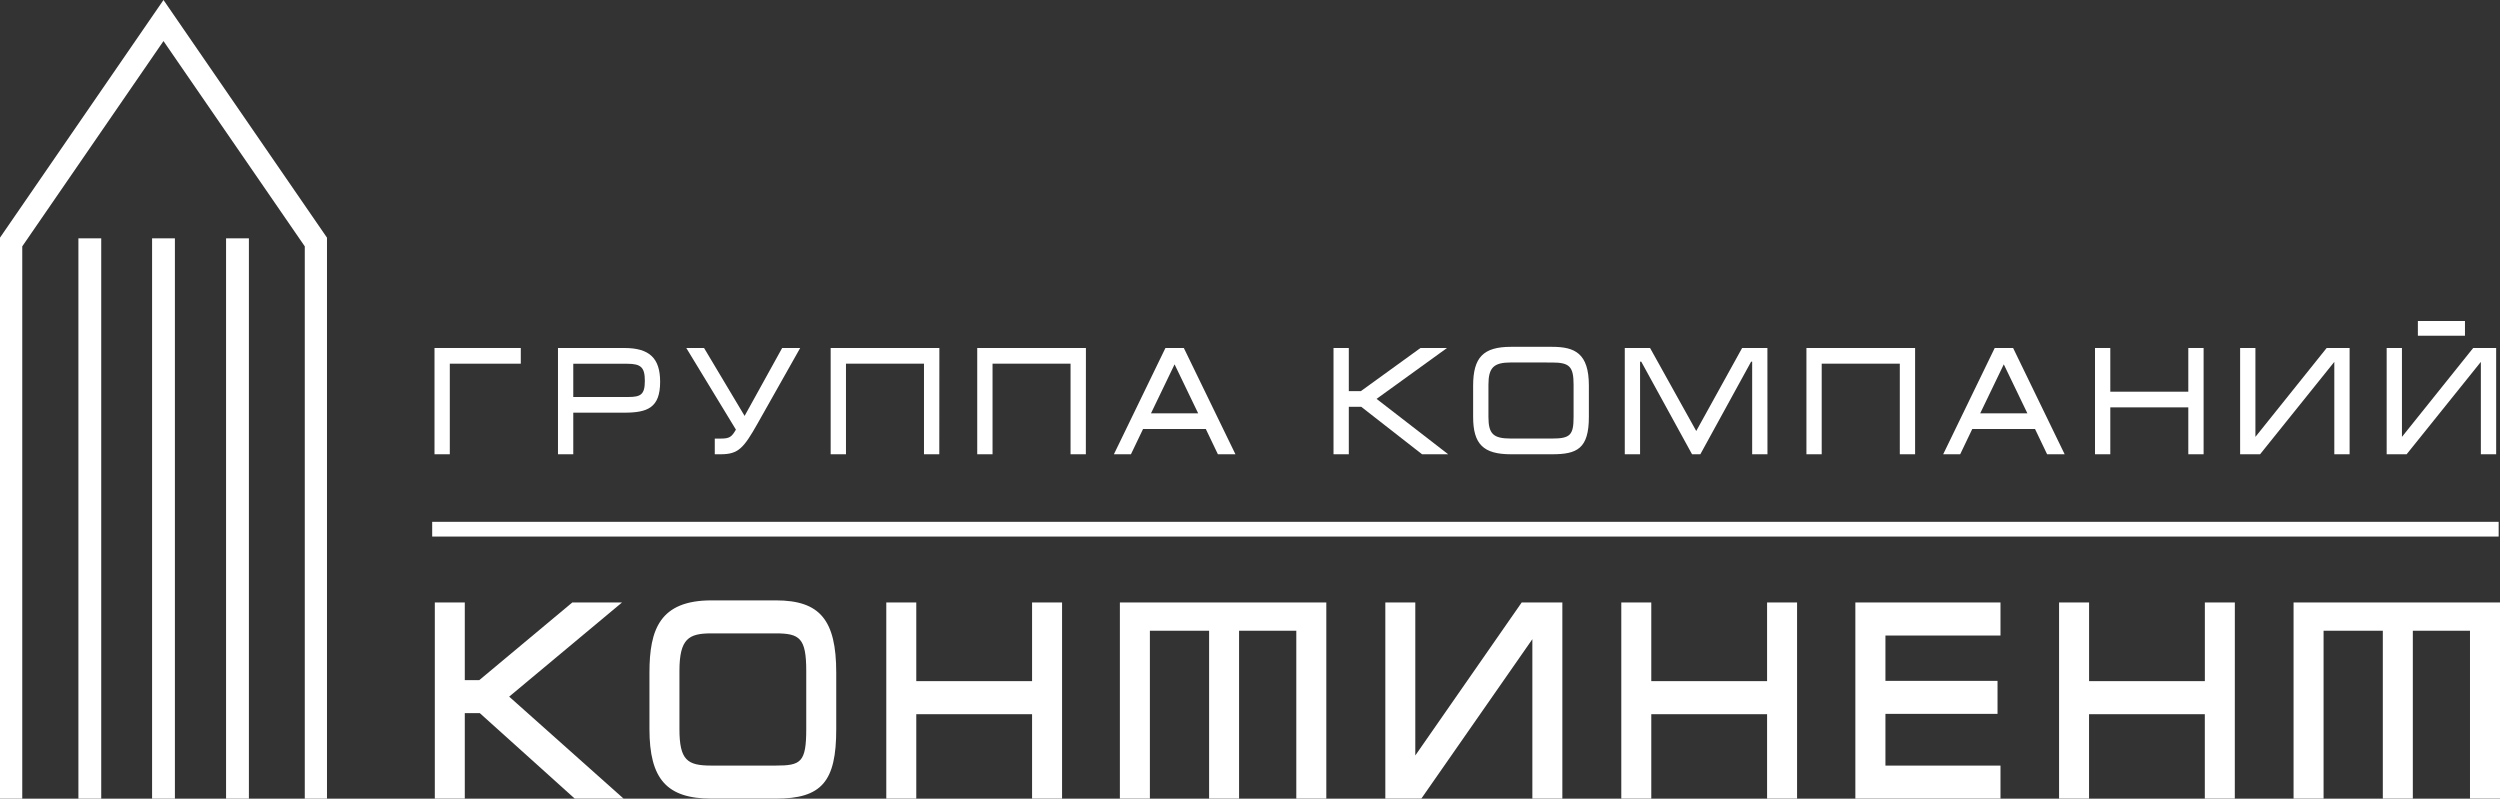 <?xml version="1.0" encoding="UTF-8"?> <svg xmlns="http://www.w3.org/2000/svg" viewBox="0 0 1378.05 440.26"><rect x="0" y="0" width="1378.05" height="440.26" fill="#333333" stroke="none"/> <defs> <style>.cls-1{fill:#fff;}</style> </defs> <g id="Layer_2" data-name="Layer 2"> <g id="Layer_1-2" data-name="Layer 1"> <polygon class="cls-1" points="178.21 438.24 169.99 438.24 169.99 135.17 90.12 19.05 10.24 135.17 10.24 438.24 2.03 438.24 2.03 131.65 90.12 3.58 178.21 131.65 178.21 438.24"></polygon> <path class="cls-1" d="M180.24,440.26H168V135.8L90.12,22.63,12.27,135.8V440.26H0V131L90.12,0l90.12,131ZM172,436.21h4.16V132.28L90.12,7.16,4.06,132.28V436.21H8.21V134.54L90.12,15.47,172,134.54Z"></path> <rect class="cls-1" x="45.25" y="133.41" width="8.52" height="304.83"></rect> <path class="cls-1" d="M55.8,440.26H43.22V131.38H55.8Zm-8.52-4.05h4.46V135.43H47.28Z"></path> <rect class="cls-1" x="85.86" y="133.41" width="8.52" height="304.83"></rect> <path class="cls-1" d="M96.41,440.26H83.83V131.38H96.41Zm-8.53-4.05h4.47V135.43H87.88Z"></path> <rect class="cls-1" x="126.65" y="133.41" width="8.52" height="304.83"></rect> <path class="cls-1" d="M137.2,440.26H124.61V131.38H137.2Zm-8.53-4.05h4.47V135.43h-4.47Z"></path> <rect class="cls-1" x="1332.78" y="176.94" width="25.96" height="8.12"></rect> <path class="cls-1" d="M252.14,436.16h-8.4v-100h8.4V379h13.55L317,336.15h14.72l-57.24,47.7,58.64,52.31H318.37L266.05,389H252.14Z"></path> <path class="cls-1" d="M343.74,440.22H316.82L264.49,393.1H256.2v47.12H239.68V332.09H256.2v42.8h8l51.27-42.8h27.4L280.67,384Zm-23.81-8.12h2.51l-54.2-48.36,52.24-43.53h-2L267.17,383H248.08v-42.8h-.29V432.1h.29V385H267.6Z"></path> <path class="cls-1" d="M1365.57,343.6h-39.65v92.56h-8.43V343.6h-40.75v92.56h-8.42v-100H1374v100h-8.42Z"></path> <path class="cls-1" d="M1378.05,440.22h-16.54V347.66H1330v92.56h-16.54V347.66H1280.8v92.56h-16.54V332.09h113.79Zm-8.42-8.12h.3V340.21h-.3Zm-48.08,0h.31V340.21h-.31Zm-49.18,0h.31V340.21h-.31Z"></path> <path class="cls-1" d="M718.61,343.6H679v92.56h-8.42V343.6H629.79v92.56h-8.43v-100H727v100h-8.42Z"></path> <path class="cls-1" d="M731.09,440.22H714.55V347.66H683v92.56H666.48V347.66H633.84v92.56H617.3V332.09H731.09Zm-8.42-8.12h.3V340.21h-.3Zm-48.07,0h.31V340.21h-.31Zm-49.18,0h.31V340.21h-.31Z"></path> <path class="cls-1" d="M427.69,436.16H392.18c-22,0-30.13-8.65-30.13-34.3V370.74c0-25.65,7.24-35.74,30.13-35.74h35.51c19.62,0,29.2,6.63,29.2,35.74v31.12C456.89,430.39,449.18,436.16,427.69,436.16Zm-.12-91.07h-35.5c-15.19,0-21.61,5.33-21.61,24.78v32c0,19.17,5.84,24.21,21.61,24.21h35.5c17.06,0,20.91-4.75,20.91-24.21v-32C448.48,350.13,443.69,345.09,427.57,345.09Z"></path> <path class="cls-1" d="M427.69,440.22H392.18c-24.6,0-34.19-10.76-34.19-38.36V370.74c0-23.89,5.81-39.8,34.19-39.8h35.51c24.25,0,33.26,10.79,33.26,39.8v31.12C461,430.9,452.87,440.22,427.69,440.22ZM392.18,339.06c-20,0-26.07,7.4-26.07,31.68v31.12c0,23.18,6.09,30.24,26.07,30.24h35.51c18.25,0,25.14-2.61,25.14-30.24V370.74c0-26.94-8.1-31.68-25.14-31.68Zm35.39,91.07h-35.5c-18.71,0-25.67-7.66-25.67-28.27v-32c0-20.76,7.19-28.84,25.67-28.84h35.5c18.67,0,25,7.27,25,28.84v32C452.54,423.53,446.71,430.13,427.57,430.13Zm-35.5-81c-12.38,0-17.55,2.87-17.55,20.72v32c0,17.24,4.38,20.15,17.55,20.15h35.5c13.88,0,16.85-1.73,16.85-20.15v-32c0-18.14-3.59-20.72-16.85-20.72Z"></path> <path class="cls-1" d="M501,436.16H492.6v-100H501v43.38h72V336.15h8.41v100H573V389.61H501Z"></path> <path class="cls-1" d="M585.43,440.22H568.9V393.67H505.07v46.55H488.54V332.09h16.53v43.38H568.9V332.09h16.53ZM577,432.1h.29V340.21H577v43.38H497V340.21h-.29V432.1H497V385.55H577Z"></path> <path class="cls-1" d="M776.08,428.38h.7l64.13-92.23h16.24v100h-8.42V343.93h-3.15l-64.24,92.23H767.67v-100h8.41Z"></path> <path class="cls-1" d="M861.2,440.22H844.67V352.33l-61.21,87.89H763.62V332.09h16.52v84.34l58.65-84.34H861.2Zm-8.41-8.12h.3V340.21h-.3Zm-73.66,0h.09l64-91.89H843Zm-7.4,0H772V340.21h-.29Z"></path> <path class="cls-1" d="M906.16,436.16h-8.41v-100h8.41v43.38h72V336.15h8.41v100h-8.41V389.61h-72Z"></path> <path class="cls-1" d="M990.58,440.22H974.05V393.67H910.22v46.55H893.69V332.09h16.53v43.38h63.83V332.09h16.53Zm-8.42-8.12h.3V340.21h-.3v43.38H902.1V340.21h-.29V432.1h.29V385.55h80.06Z"></path> <path class="cls-1" d="M1026.82,336.15h71.84v10.09h-63.43v33.15H1097v10.08h-61.79v36.6h63.43v10.09h-71.84Z"></path> <path class="cls-1" d="M1102.71,440.22h-80V332.09h80V350.3h-63.42v25h61.79v18.2h-61.79V422h63.42Zm-71.83-8.12h63.71v-2h-63.42V385.41H1093v-2h-61.79V342.18h63.42v-2h-63.71Z"></path> <path class="cls-1" d="M1147.46,436.16H1139v-100h8.42v43.38h71.94V336.15h8.42v100h-8.42V389.61h-71.94Z"></path> <path class="cls-1" d="M1231.87,440.22h-16.53V393.67h-63.82v46.55H1135V332.09h16.54v43.38h63.82V332.09h16.53Zm-8.41-8.12h.3V340.21h-.3v43.38H1143.4V340.21h-.3V432.1h.3V385.55h80.06Z"></path> <rect class="cls-1" x="238.23" y="287.64" width="1139.08" height="8.12"></rect> <path class="cls-1" d="M285.55,193.34v5.6H246.42v49.94H241V193.34Z"></path> <path class="cls-1" d="M247.94,250.4h-8.43V191.82h47.56v8.65H247.94Zm-5.39-3.05h2.34V197.42H284v-2.56H242.55Z"></path> <path class="cls-1" d="M314.48,248.88H309.1V193.34h35c12.87,0,18.26,4.64,18.26,17.13s-5.16,15.44-18.18,15.44H314.48Zm0-28.57h31.8c7.63,0,10.7-1.84,10.7-10.4,0-8.33-2.84-11-11.22-11H314.48Z"></path> <path class="cls-1" d="M316,250.4h-8.43V191.82h36.53c13.87,0,19.78,5.58,19.78,18.65,0,14.26-6.92,17-19.7,17H316Zm-5.39-3.05H313v-23h31.23c13.08,0,16.66-3,16.66-13.92,0-11.38-4.54-15.61-16.74-15.61H310.62Zm35.66-25.52H313V197.42h32.8c9.29,0,12.74,3.38,12.74,12.49C358.5,219.88,354,221.83,346.28,221.83Zm-30.27-3h30.27c6.89,0,9.18-1.29,9.18-8.88,0-7.42-2.09-9.44-9.7-9.44H316Z"></path> <path class="cls-1" d="M438.44,193.34l-22.3,39.53c-7.63,13.53-10.25,16-18.85,16H395.5v-5.6h1.86c5.69,0,7.19-1.44,10-6.49L381,193.34h6.21l23.27,39,21.55-39Z"></path> <path class="cls-1" d="M397.29,250.4H394v-8.65h3.39c4.72,0,5.92-.89,8.26-4.93l-27.35-45h9.79l22.35,37.44,20.7-37.44h9.94l-23.58,41.8C409.92,247,407,250.4,397.29,250.4Zm-.27-3.05h.27c7.77,0,10.06-2,17.53-15.22l21-37.27H432.9l-22.39,40.51-24.18-40.51h-2.64l25.47,41.9-.44.78c-3.13,5.54-5.1,7.26-11.36,7.26H397Z"></path> <path class="cls-1" d="M516.23,193.34v55.54h-5.39V198.94H464.76v49.94h-5.39V193.34Z"></path> <path class="cls-1" d="M517.76,250.4h-8.44V200.47h-43V250.4h-8.44V191.82h59.92Zm-5.4-3.05h2.35V194.86H460.89v52.49h2.35V197.42h49.12Z"></path> <path class="cls-1" d="M597,193.34v55.54h-5.39V198.94H545.54v49.94h-5.39V193.34Z"></path> <path class="cls-1" d="M598.54,250.4h-8.43V200.47h-43V250.4h-8.44V191.82h59.91Zm-5.39-3.05h2.35V194.86H541.67v52.49H544V197.42h49.13Z"></path> <path class="cls-1" d="M616.45,248.88l26.94-55.54h8.22l26.94,55.54h-6.28L665.61,235H629.1l-6.66,13.93Zm46.39-19.53-15.42-32-15.41,32Z"></path> <path class="cls-1" d="M681,250.4h-9.67l-6.66-13.92h-34.6L623.4,250.4H614l28.41-58.58h10.14Zm-7.75-3.05h2.89l-25.46-52.49h-2.74l17.34,36H629.59l17.34-36h-2.59l-25.46,52.49h2.6l6.66-13.92h38.43Zm-38.8-19.52h26l-13-27Z"></path> <path class="cls-1" d="M742,248.88h-5.38V193.34H742v23.77h8.68l32.85-23.77h9.43l-36.67,26.49,37.56,29h-9.42l-33.52-26.17H742Z"></path> <path class="cls-1" d="M798.27,250.4H783.86l-33.52-26.17h-6.85V250.4h-8.43V191.82h8.43v23.77h6.66L783,191.82h14.62L758.8,219.87Zm-13.36-3.05h4.45l-35.65-27.56,34.5-24.93H784l-32.85,23.77H740.44V194.86H738.1v52.49h2.34V221.19h10.95Z"></path> <path class="cls-1" d="M855.6,248.88H832.85c-14.06,0-19.3-4.8-19.3-19V212.55c0-14.25,4.64-19.85,19.3-19.85H855.6c12.57,0,18.7,3.68,18.7,19.85v17.28C874.3,245.68,869.36,248.88,855.6,248.88Zm-.08-50.58H832.78c-9.73,0-13.84,3-13.84,13.77v17.76c0,10.65,3.73,13.45,13.84,13.45h22.74c10.92,0,13.39-2.65,13.39-13.45V212.07C868.91,201.1,865.85,198.3,855.52,198.3Z"></path> <path class="cls-1" d="M855.6,250.4H832.85c-15.18,0-20.83-5.57-20.83-20.57V212.55c0-15.58,5.65-21.37,20.83-21.37H855.6c12.48,0,20.22,3.57,20.22,21.37v17.28C875.82,247.32,869.3,250.4,855.6,250.4Zm-22.75-56.18c-13.46,0-17.78,4.46-17.78,18.33v17.28c0,13.27,4.32,17.52,17.78,17.52H855.6c12.89,0,17.18-2.53,17.18-17.52V212.55c0-15.49-5.79-18.33-17.18-18.33Zm22.67,50.58H832.78c-11.35,0-15.37-3.92-15.37-15V212.07c0-11.15,4.17-15.29,15.37-15.29h22.74c11.29,0,14.92,3.71,14.92,15.29v17.76C870.44,241.58,867.23,244.8,855.52,244.8Zm-22.74-45c-9.44,0-12.32,2.86-12.32,12.25v17.76c0,9.36,2.65,11.92,12.32,11.92h22.74c10,0,11.87-1.89,11.87-11.92V212.07c0-10-2.22-12.25-11.87-12.25Z"></path> <path class="cls-1" d="M908.7,193.34,935,240.72l26.19-47.38h11.52v55.54h-5.38V197.82h-3l-28,51.06h-2.77l-28-51.06h-3.07v51.06h-5.39V193.34Z"></path> <path class="cls-1" d="M974.26,250.4h-8.43V199.35h-.57l-28,51.05h-4.57l-28-51.05h-.65V250.4h-8.43V191.82h13.94L935,237.58l25.29-45.76h13.94Zm-5.38-3.05h2.34V194.86h-9.1l-27.08,49-27.24-49h-9.1v52.49H901v-51h5.49l28,51h1l28-51h5.42Z"></path> <path class="cls-1" d="M1054.12,193.34v55.54h-5.38V198.94h-46.1v49.94h-5.38V193.34Z"></path> <path class="cls-1" d="M1055.64,250.4h-8.43V200.47h-43.05V250.4h-8.42V191.82h59.9Zm-5.38-3.05h2.34V194.86H998.78v52.49h2.34V197.42h49.14Z"></path> <path class="cls-1" d="M1073.55,248.88l26.93-55.54h8.23l26.94,55.54h-6.28L1122.71,235h-36.52l-6.65,13.93Zm46.39-19.53-15.42-32-15.41,32Z"></path> <path class="cls-1" d="M1138.08,250.4h-9.67l-6.66-13.92h-34.6l-6.66,13.92h-9.37l28.41-58.58h10.14Zm-7.75-3.05h2.89l-25.46-52.49H1105l17.34,36h-35.67l17.34-36h-2.59L1076,247.35h2.6l6.66-13.92h38.43Zm-38.8-19.52h26l-13-27Z"></path> <path class="cls-1" d="M1161.67,248.88h-5.38V193.34h5.38v24.09h46.09V193.34h5.38v55.54h-5.38V223h-46.09Z"></path> <path class="cls-1" d="M1214.67,250.4h-8.43V224.55h-43V250.4h-8.43V191.82h8.43v24.09h43V191.82h8.43Zm-5.39-3.05h2.34V194.86h-2.34V219h-49.13V194.86h-2.34v52.49h2.34V221.51h49.13Z"></path> <path class="cls-1" d="M1241.7,244.56h.45l41.08-51.22h10.4v55.54h-5.39V197.66h-2l-41.15,51.22h-8.75V193.34h5.38Z"></path> <path class="cls-1" d="M1295.15,250.4h-8.43V199.47L1245.8,250.4h-11V191.82h8.43v49l39.27-49h12.65Zm-5.39-3.05h2.35V194.86H1284l-41.08,51.22h-2.7V194.86h-2.34v52.49h6.5l41.15-51.21h4.27Z"></path> <path class="cls-1" d="M1322.49,244.56h.45L1364,193.34h10.4v55.54H1369V197.66h-2l-41.15,51.22h-8.76V193.34h5.39Z"></path> <path class="cls-1" d="M1375.94,250.4h-8.44V199.47l-40.92,50.93h-11V191.82H1324v49l39.27-49h12.66Zm-5.39-3.05h2.34V194.86h-8.15l-41.07,51.22H1321V194.86h-2.34v52.49h6.5l41.15-51.21h4.27Z"></path> </g> </g> </svg> 
